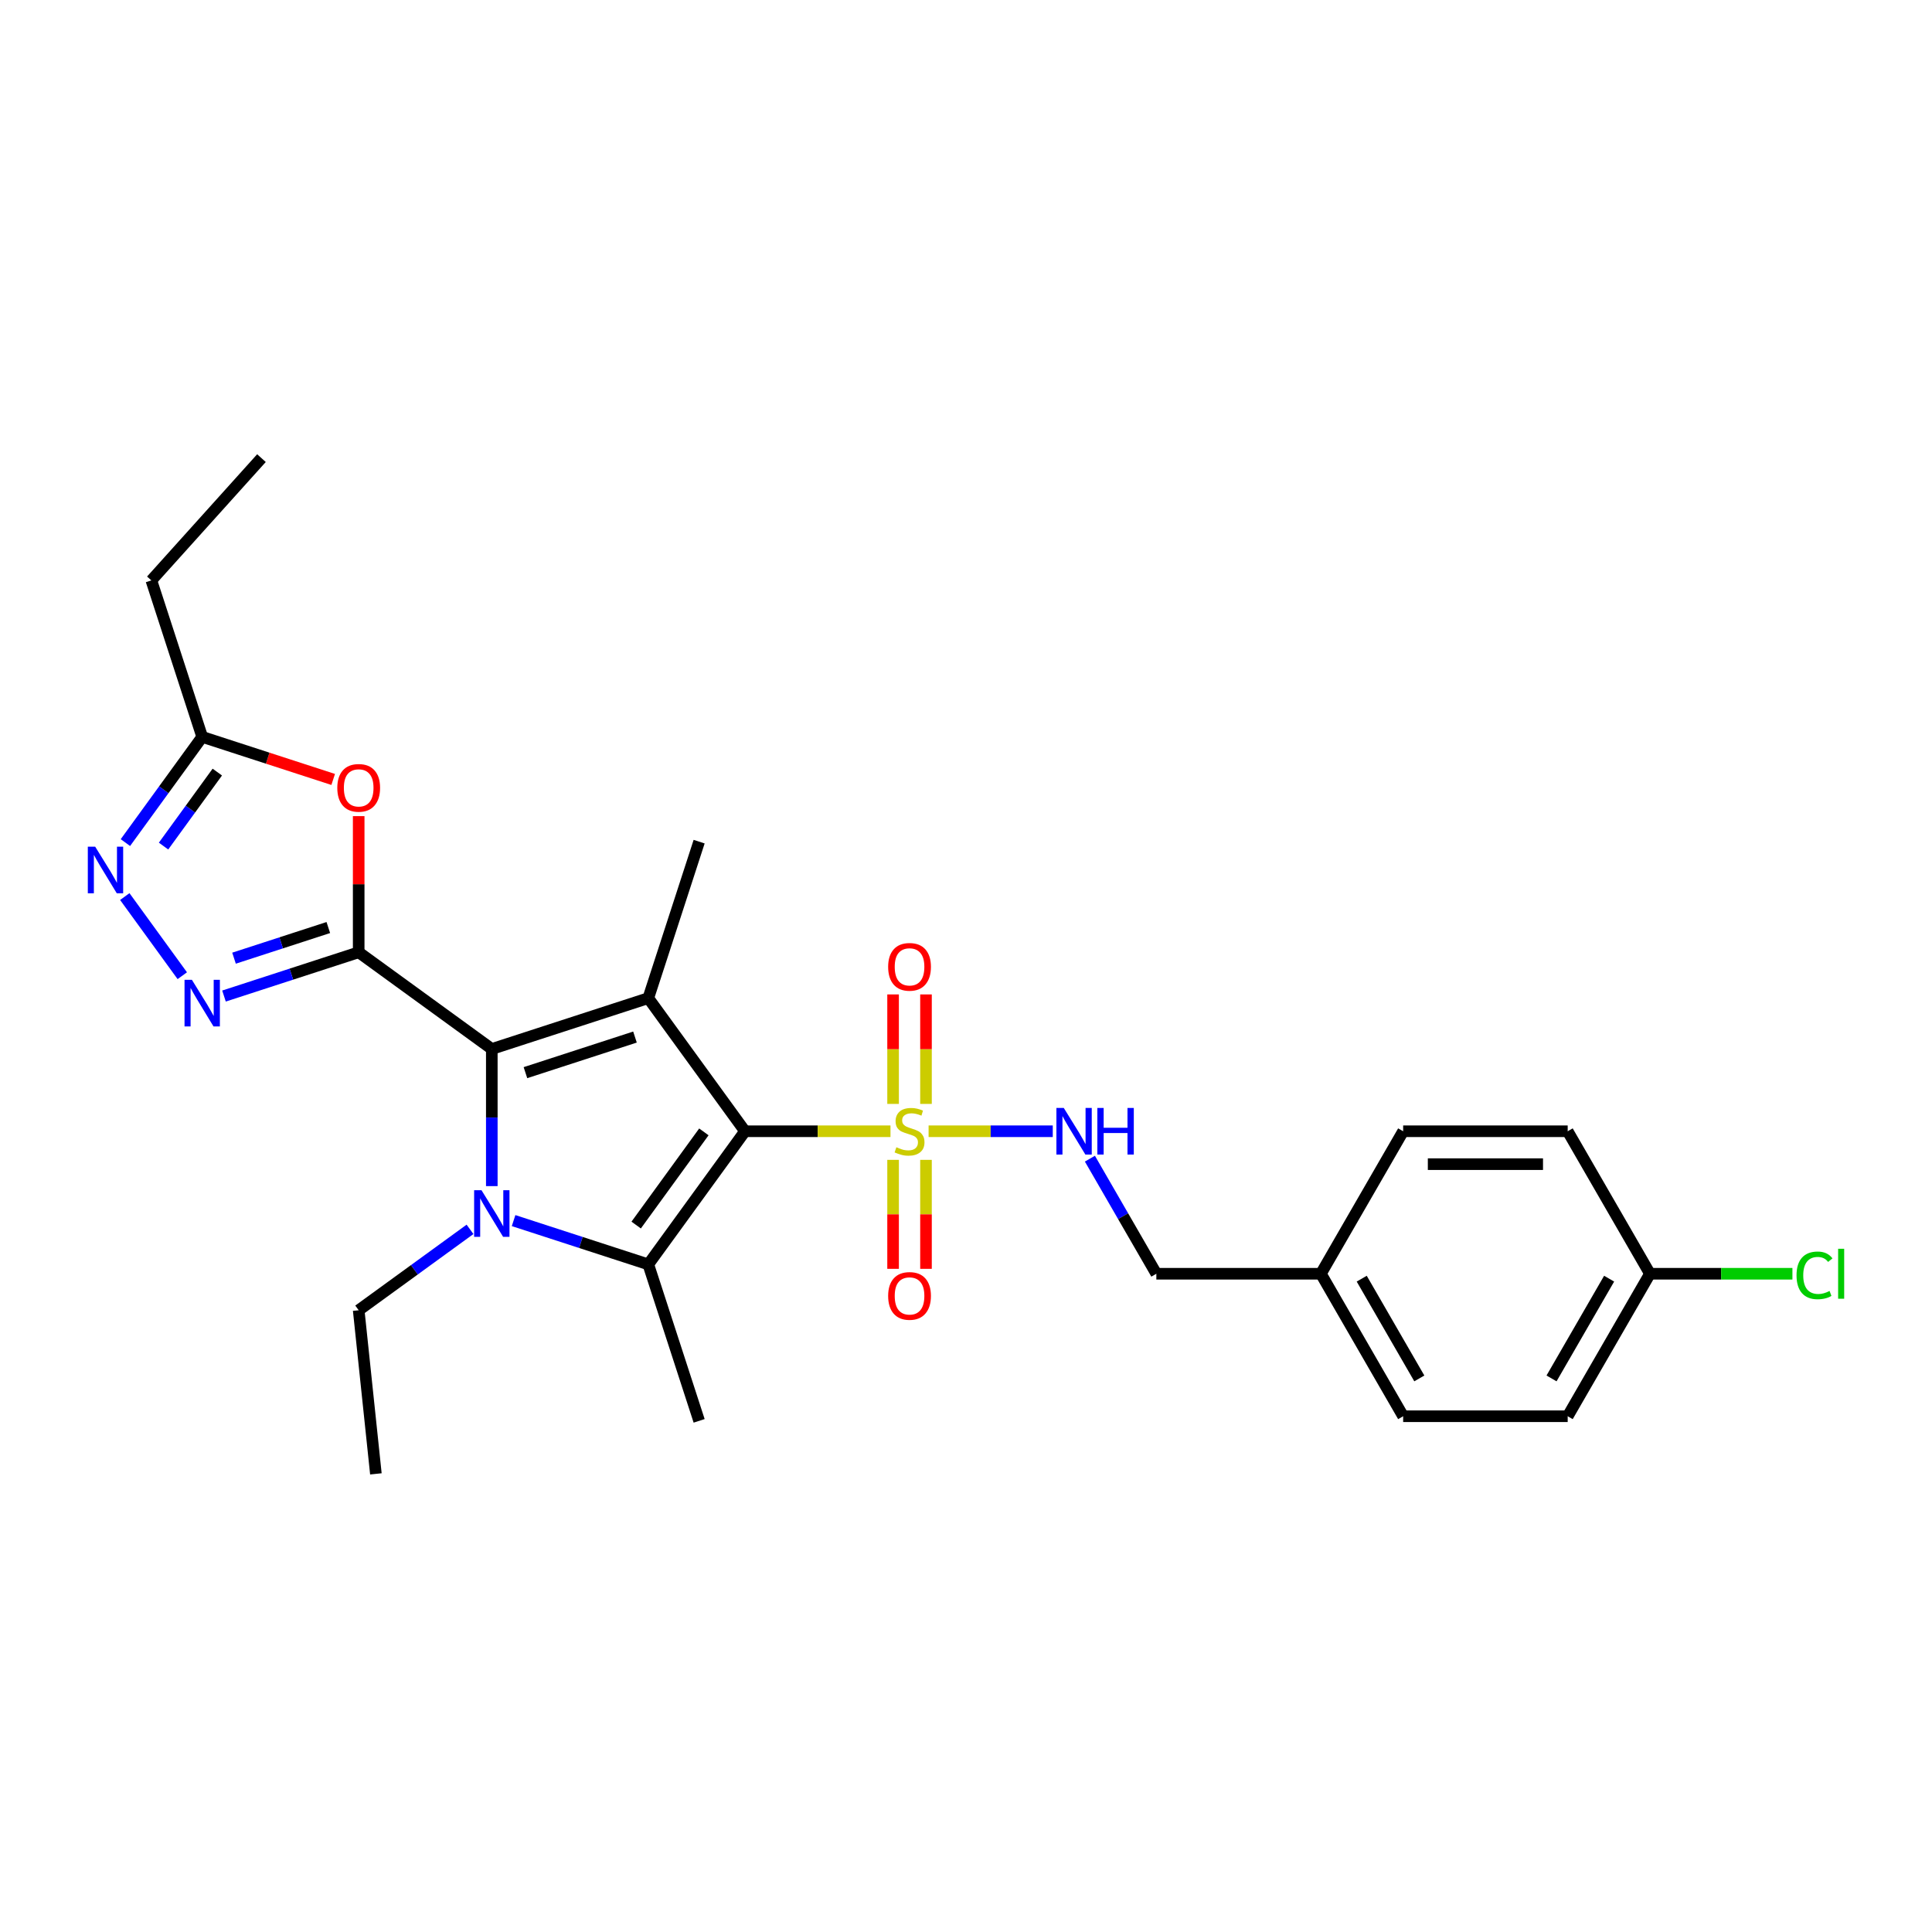 <?xml version='1.0' encoding='iso-8859-1'?>
<svg version='1.1' baseProfile='full'
              xmlns='http://www.w3.org/2000/svg'
                      xmlns:rdkit='http://www.rdkit.org/xml'
                      xmlns:xlink='http://www.w3.org/1999/xlink'
                  xml:space='preserve'
width='1000px' height='1000px' viewBox='0 0 1000 1000'>
<!-- END OF HEADER -->
<rect style='opacity:1.0;fill:#FFFFFF;stroke:none' width='1000' height='1000' x='0' y='0'> </rect>
<path class='bond-1' d='M 385.611,585.535 L 335.552,516.635' style='fill:none;fill-rule:evenodd;stroke:#000000;stroke-width:6px;stroke-linecap:butt;stroke-linejoin:miter;stroke-opacity:1' />
<path class='bond-4' d='M 385.611,585.535 L 423.262,585.535' style='fill:none;fill-rule:evenodd;stroke:#000000;stroke-width:6px;stroke-linecap:butt;stroke-linejoin:miter;stroke-opacity:1' />
<path class='bond-4' d='M 423.262,585.535 L 460.914,585.535' style='fill:none;fill-rule:evenodd;stroke:#CCCC00;stroke-width:6px;stroke-linecap:butt;stroke-linejoin:miter;stroke-opacity:1' />
<path class='bond-5' d='M 385.611,585.535 L 335.552,654.435' style='fill:none;fill-rule:evenodd;stroke:#000000;stroke-width:6px;stroke-linecap:butt;stroke-linejoin:miter;stroke-opacity:1' />
<path class='bond-5' d='M 364.322,585.858 L 329.281,634.088' style='fill:none;fill-rule:evenodd;stroke:#000000;stroke-width:6px;stroke-linecap:butt;stroke-linejoin:miter;stroke-opacity:1' />
<path class='bond-0' d='M 254.556,542.953 L 335.552,516.635' style='fill:none;fill-rule:evenodd;stroke:#000000;stroke-width:6px;stroke-linecap:butt;stroke-linejoin:miter;stroke-opacity:1' />
<path class='bond-0' d='M 271.969,555.204 L 328.666,536.782' style='fill:none;fill-rule:evenodd;stroke:#000000;stroke-width:6px;stroke-linecap:butt;stroke-linejoin:miter;stroke-opacity:1' />
<path class='bond-2' d='M 254.556,542.953 L 185.656,492.894' style='fill:none;fill-rule:evenodd;stroke:#000000;stroke-width:6px;stroke-linecap:butt;stroke-linejoin:miter;stroke-opacity:1' />
<path class='bond-27' d='M 254.556,542.953 L 254.556,578.441' style='fill:none;fill-rule:evenodd;stroke:#000000;stroke-width:6px;stroke-linecap:butt;stroke-linejoin:miter;stroke-opacity:1' />
<path class='bond-27' d='M 254.556,578.441 L 254.556,613.929' style='fill:none;fill-rule:evenodd;stroke:#0000FF;stroke-width:6px;stroke-linecap:butt;stroke-linejoin:miter;stroke-opacity:1' />
<path class='bond-14' d='M 335.552,516.635 L 361.87,435.639' style='fill:none;fill-rule:evenodd;stroke:#000000;stroke-width:6px;stroke-linecap:butt;stroke-linejoin:miter;stroke-opacity:1' />
<path class='bond-6' d='M 185.656,492.894 L 150.796,504.221' style='fill:none;fill-rule:evenodd;stroke:#000000;stroke-width:6px;stroke-linecap:butt;stroke-linejoin:miter;stroke-opacity:1' />
<path class='bond-6' d='M 150.796,504.221 L 115.936,515.548' style='fill:none;fill-rule:evenodd;stroke:#0000FF;stroke-width:6px;stroke-linecap:butt;stroke-linejoin:miter;stroke-opacity:1' />
<path class='bond-6' d='M 169.935,480.093 L 145.532,488.022' style='fill:none;fill-rule:evenodd;stroke:#000000;stroke-width:6px;stroke-linecap:butt;stroke-linejoin:miter;stroke-opacity:1' />
<path class='bond-6' d='M 145.532,488.022 L 121.13,495.95' style='fill:none;fill-rule:evenodd;stroke:#0000FF;stroke-width:6px;stroke-linecap:butt;stroke-linejoin:miter;stroke-opacity:1' />
<path class='bond-7' d='M 185.656,492.894 L 185.656,457.661' style='fill:none;fill-rule:evenodd;stroke:#000000;stroke-width:6px;stroke-linecap:butt;stroke-linejoin:miter;stroke-opacity:1' />
<path class='bond-7' d='M 185.656,457.661 L 185.656,422.429' style='fill:none;fill-rule:evenodd;stroke:#FF0000;stroke-width:6px;stroke-linecap:butt;stroke-linejoin:miter;stroke-opacity:1' />
<path class='bond-3' d='M 265.832,631.781 L 300.692,643.108' style='fill:none;fill-rule:evenodd;stroke:#0000FF;stroke-width:6px;stroke-linecap:butt;stroke-linejoin:miter;stroke-opacity:1' />
<path class='bond-3' d='M 300.692,643.108 L 335.552,654.435' style='fill:none;fill-rule:evenodd;stroke:#000000;stroke-width:6px;stroke-linecap:butt;stroke-linejoin:miter;stroke-opacity:1' />
<path class='bond-13' d='M 243.28,636.31 L 214.468,657.243' style='fill:none;fill-rule:evenodd;stroke:#0000FF;stroke-width:6px;stroke-linecap:butt;stroke-linejoin:miter;stroke-opacity:1' />
<path class='bond-13' d='M 214.468,657.243 L 185.656,678.176' style='fill:none;fill-rule:evenodd;stroke:#000000;stroke-width:6px;stroke-linecap:butt;stroke-linejoin:miter;stroke-opacity:1' />
<path class='bond-10' d='M 480.638,585.535 L 512.775,585.535' style='fill:none;fill-rule:evenodd;stroke:#CCCC00;stroke-width:6px;stroke-linecap:butt;stroke-linejoin:miter;stroke-opacity:1' />
<path class='bond-10' d='M 512.775,585.535 L 544.911,585.535' style='fill:none;fill-rule:evenodd;stroke:#0000FF;stroke-width:6px;stroke-linecap:butt;stroke-linejoin:miter;stroke-opacity:1' />
<path class='bond-11' d='M 462.259,600.337 L 462.259,628.541' style='fill:none;fill-rule:evenodd;stroke:#CCCC00;stroke-width:6px;stroke-linecap:butt;stroke-linejoin:miter;stroke-opacity:1' />
<path class='bond-11' d='M 462.259,628.541 L 462.259,656.745' style='fill:none;fill-rule:evenodd;stroke:#FF0000;stroke-width:6px;stroke-linecap:butt;stroke-linejoin:miter;stroke-opacity:1' />
<path class='bond-11' d='M 479.292,600.337 L 479.292,628.541' style='fill:none;fill-rule:evenodd;stroke:#CCCC00;stroke-width:6px;stroke-linecap:butt;stroke-linejoin:miter;stroke-opacity:1' />
<path class='bond-11' d='M 479.292,628.541 L 479.292,656.745' style='fill:none;fill-rule:evenodd;stroke:#FF0000;stroke-width:6px;stroke-linecap:butt;stroke-linejoin:miter;stroke-opacity:1' />
<path class='bond-12' d='M 479.292,571.381 L 479.292,543.048' style='fill:none;fill-rule:evenodd;stroke:#CCCC00;stroke-width:6px;stroke-linecap:butt;stroke-linejoin:miter;stroke-opacity:1' />
<path class='bond-12' d='M 479.292,543.048 L 479.292,514.716' style='fill:none;fill-rule:evenodd;stroke:#FF0000;stroke-width:6px;stroke-linecap:butt;stroke-linejoin:miter;stroke-opacity:1' />
<path class='bond-12' d='M 462.259,571.381 L 462.259,543.048' style='fill:none;fill-rule:evenodd;stroke:#CCCC00;stroke-width:6px;stroke-linecap:butt;stroke-linejoin:miter;stroke-opacity:1' />
<path class='bond-12' d='M 462.259,543.048 L 462.259,514.716' style='fill:none;fill-rule:evenodd;stroke:#FF0000;stroke-width:6px;stroke-linecap:butt;stroke-linejoin:miter;stroke-opacity:1' />
<path class='bond-15' d='M 335.552,654.435 L 361.87,735.431' style='fill:none;fill-rule:evenodd;stroke:#000000;stroke-width:6px;stroke-linecap:butt;stroke-linejoin:miter;stroke-opacity:1' />
<path class='bond-8' d='M 94.351,505.023 L 64.591,464.062' style='fill:none;fill-rule:evenodd;stroke:#0000FF;stroke-width:6px;stroke-linecap:butt;stroke-linejoin:miter;stroke-opacity:1' />
<path class='bond-9' d='M 172.456,403.44 L 138.558,392.426' style='fill:none;fill-rule:evenodd;stroke:#FF0000;stroke-width:6px;stroke-linecap:butt;stroke-linejoin:miter;stroke-opacity:1' />
<path class='bond-9' d='M 138.558,392.426 L 104.66,381.412' style='fill:none;fill-rule:evenodd;stroke:#000000;stroke-width:6px;stroke-linecap:butt;stroke-linejoin:miter;stroke-opacity:1' />
<path class='bond-28' d='M 64.91,436.123 L 84.785,408.768' style='fill:none;fill-rule:evenodd;stroke:#0000FF;stroke-width:6px;stroke-linecap:butt;stroke-linejoin:miter;stroke-opacity:1' />
<path class='bond-28' d='M 84.785,408.768 L 104.66,381.412' style='fill:none;fill-rule:evenodd;stroke:#000000;stroke-width:6px;stroke-linecap:butt;stroke-linejoin:miter;stroke-opacity:1' />
<path class='bond-28' d='M 84.652,437.928 L 98.565,418.779' style='fill:none;fill-rule:evenodd;stroke:#0000FF;stroke-width:6px;stroke-linecap:butt;stroke-linejoin:miter;stroke-opacity:1' />
<path class='bond-28' d='M 98.565,418.779 L 112.477,399.63' style='fill:none;fill-rule:evenodd;stroke:#000000;stroke-width:6px;stroke-linecap:butt;stroke-linejoin:miter;stroke-opacity:1' />
<path class='bond-24' d='M 104.66,381.412 L 78.343,300.416' style='fill:none;fill-rule:evenodd;stroke:#000000;stroke-width:6px;stroke-linecap:butt;stroke-linejoin:miter;stroke-opacity:1' />
<path class='bond-16' d='M 564.132,599.723 L 581.328,629.507' style='fill:none;fill-rule:evenodd;stroke:#0000FF;stroke-width:6px;stroke-linecap:butt;stroke-linejoin:miter;stroke-opacity:1' />
<path class='bond-16' d='M 581.328,629.507 L 598.523,659.29' style='fill:none;fill-rule:evenodd;stroke:#000000;stroke-width:6px;stroke-linecap:butt;stroke-linejoin:miter;stroke-opacity:1' />
<path class='bond-25' d='M 185.656,678.176 L 194.558,762.874' style='fill:none;fill-rule:evenodd;stroke:#000000;stroke-width:6px;stroke-linecap:butt;stroke-linejoin:miter;stroke-opacity:1' />
<path class='bond-18' d='M 598.523,659.29 L 683.688,659.29' style='fill:none;fill-rule:evenodd;stroke:#000000;stroke-width:6px;stroke-linecap:butt;stroke-linejoin:miter;stroke-opacity:1' />
<path class='bond-17' d='M 854.017,659.29 L 811.435,733.045' style='fill:none;fill-rule:evenodd;stroke:#000000;stroke-width:6px;stroke-linecap:butt;stroke-linejoin:miter;stroke-opacity:1' />
<path class='bond-17' d='M 832.879,661.837 L 803.071,713.465' style='fill:none;fill-rule:evenodd;stroke:#000000;stroke-width:6px;stroke-linecap:butt;stroke-linejoin:miter;stroke-opacity:1' />
<path class='bond-19' d='M 854.017,659.29 L 890.885,659.29' style='fill:none;fill-rule:evenodd;stroke:#000000;stroke-width:6px;stroke-linecap:butt;stroke-linejoin:miter;stroke-opacity:1' />
<path class='bond-19' d='M 890.885,659.29 L 927.753,659.29' style='fill:none;fill-rule:evenodd;stroke:#00CC00;stroke-width:6px;stroke-linecap:butt;stroke-linejoin:miter;stroke-opacity:1' />
<path class='bond-29' d='M 854.017,659.29 L 811.435,585.535' style='fill:none;fill-rule:evenodd;stroke:#000000;stroke-width:6px;stroke-linecap:butt;stroke-linejoin:miter;stroke-opacity:1' />
<path class='bond-22' d='M 683.688,659.29 L 726.27,585.535' style='fill:none;fill-rule:evenodd;stroke:#000000;stroke-width:6px;stroke-linecap:butt;stroke-linejoin:miter;stroke-opacity:1' />
<path class='bond-23' d='M 683.688,659.29 L 726.27,733.045' style='fill:none;fill-rule:evenodd;stroke:#000000;stroke-width:6px;stroke-linecap:butt;stroke-linejoin:miter;stroke-opacity:1' />
<path class='bond-23' d='M 704.826,661.837 L 734.634,713.465' style='fill:none;fill-rule:evenodd;stroke:#000000;stroke-width:6px;stroke-linecap:butt;stroke-linejoin:miter;stroke-opacity:1' />
<path class='bond-20' d='M 811.435,585.535 L 726.27,585.535' style='fill:none;fill-rule:evenodd;stroke:#000000;stroke-width:6px;stroke-linecap:butt;stroke-linejoin:miter;stroke-opacity:1' />
<path class='bond-20' d='M 798.66,602.568 L 739.045,602.568' style='fill:none;fill-rule:evenodd;stroke:#000000;stroke-width:6px;stroke-linecap:butt;stroke-linejoin:miter;stroke-opacity:1' />
<path class='bond-21' d='M 811.435,733.045 L 726.27,733.045' style='fill:none;fill-rule:evenodd;stroke:#000000;stroke-width:6px;stroke-linecap:butt;stroke-linejoin:miter;stroke-opacity:1' />
<path class='bond-26' d='M 78.343,300.416 L 135.329,237.126' style='fill:none;fill-rule:evenodd;stroke:#000000;stroke-width:6px;stroke-linecap:butt;stroke-linejoin:miter;stroke-opacity:1' />
<path  class='atom-4' d='M 249.225 616.058
L 257.128 628.833
Q 257.911 630.093, 259.172 632.376
Q 260.432 634.658, 260.5 634.794
L 260.5 616.058
L 263.703 616.058
L 263.703 640.177
L 260.398 640.177
L 251.916 626.21
Q 250.928 624.575, 249.872 622.701
Q 248.85 620.827, 248.543 620.248
L 248.543 640.177
L 245.409 640.177
L 245.409 616.058
L 249.225 616.058
' fill='#0000FF'/>
<path  class='atom-5' d='M 463.963 593.813
Q 464.235 593.915, 465.359 594.392
Q 466.483 594.869, 467.71 595.176
Q 468.97 595.448, 470.197 595.448
Q 472.479 595.448, 473.808 594.358
Q 475.136 593.234, 475.136 591.292
Q 475.136 589.964, 474.455 589.146
Q 473.808 588.328, 472.786 587.886
Q 471.764 587.443, 470.06 586.932
Q 467.914 586.284, 466.62 585.671
Q 465.359 585.058, 464.439 583.764
Q 463.554 582.469, 463.554 580.289
Q 463.554 577.257, 465.598 575.383
Q 467.676 573.51, 471.764 573.51
Q 474.557 573.51, 477.725 574.838
L 476.942 577.461
Q 474.046 576.269, 471.866 576.269
Q 469.515 576.269, 468.221 577.257
Q 466.926 578.211, 466.96 579.88
Q 466.96 581.175, 467.608 581.958
Q 468.289 582.742, 469.243 583.184
Q 470.231 583.627, 471.866 584.138
Q 474.046 584.82, 475.341 585.501
Q 476.635 586.182, 477.555 587.579
Q 478.509 588.942, 478.509 591.292
Q 478.509 594.631, 476.26 596.436
Q 474.046 598.208, 470.333 598.208
Q 468.187 598.208, 466.552 597.731
Q 464.95 597.288, 463.043 596.504
L 463.963 593.813
' fill='#CCCC00'/>
<path  class='atom-7' d='M 99.329 507.152
L 107.232 519.927
Q 108.015 521.187, 109.276 523.47
Q 110.536 525.752, 110.604 525.888
L 110.604 507.152
L 113.806 507.152
L 113.806 531.271
L 110.502 531.271
L 102.02 517.304
Q 101.032 515.669, 99.976 513.795
Q 98.954 511.921, 98.647 511.342
L 98.647 531.271
L 95.513 531.271
L 95.513 507.152
L 99.329 507.152
' fill='#0000FF'/>
<path  class='atom-8' d='M 174.585 407.798
Q 174.585 402.006, 177.446 398.77
Q 180.308 395.534, 185.656 395.534
Q 191.005 395.534, 193.866 398.77
Q 196.728 402.006, 196.728 407.798
Q 196.728 413.657, 193.832 416.995
Q 190.936 420.3, 185.656 420.3
Q 180.342 420.3, 177.446 416.995
Q 174.585 413.691, 174.585 407.798
M 185.656 417.574
Q 189.335 417.574, 191.311 415.122
Q 193.321 412.635, 193.321 407.798
Q 193.321 403.062, 191.311 400.678
Q 189.335 398.259, 185.656 398.259
Q 181.977 398.259, 179.967 400.644
Q 177.991 403.028, 177.991 407.798
Q 177.991 412.669, 179.967 415.122
Q 181.977 417.574, 185.656 417.574
' fill='#FF0000'/>
<path  class='atom-9' d='M 49.27 438.252
L 57.173 451.027
Q 57.957 452.288, 59.217 454.57
Q 60.478 456.852, 60.546 456.989
L 60.546 438.252
L 63.748 438.252
L 63.748 462.371
L 60.444 462.371
L 51.961 448.404
Q 50.973 446.769, 49.917 444.895
Q 48.895 443.022, 48.589 442.443
L 48.589 462.371
L 45.455 462.371
L 45.455 438.252
L 49.27 438.252
' fill='#0000FF'/>
<path  class='atom-11' d='M 550.609 573.476
L 558.512 586.25
Q 559.296 587.511, 560.556 589.793
Q 561.817 592.076, 561.885 592.212
L 561.885 573.476
L 565.087 573.476
L 565.087 597.594
L 561.783 597.594
L 553.3 583.627
Q 552.312 581.992, 551.256 580.119
Q 550.234 578.245, 549.928 577.666
L 549.928 597.594
L 546.794 597.594
L 546.794 573.476
L 550.609 573.476
' fill='#0000FF'/>
<path  class='atom-11' d='M 567.983 573.476
L 571.253 573.476
L 571.253 583.73
L 583.585 583.73
L 583.585 573.476
L 586.855 573.476
L 586.855 597.594
L 583.585 597.594
L 583.585 586.455
L 571.253 586.455
L 571.253 597.594
L 567.983 597.594
L 567.983 573.476
' fill='#0000FF'/>
<path  class='atom-12' d='M 459.704 670.768
Q 459.704 664.977, 462.566 661.74
Q 465.427 658.504, 470.776 658.504
Q 476.124 658.504, 478.986 661.74
Q 481.847 664.977, 481.847 670.768
Q 481.847 676.627, 478.952 679.966
Q 476.056 683.27, 470.776 683.27
Q 465.461 683.27, 462.566 679.966
Q 459.704 676.661, 459.704 670.768
M 470.776 680.545
Q 474.455 680.545, 476.431 678.092
Q 478.441 675.605, 478.441 670.768
Q 478.441 666.033, 476.431 663.648
Q 474.455 661.229, 470.776 661.229
Q 467.097 661.229, 465.087 663.614
Q 463.111 665.999, 463.111 670.768
Q 463.111 675.639, 465.087 678.092
Q 467.097 680.545, 470.776 680.545
' fill='#FF0000'/>
<path  class='atom-13' d='M 459.704 500.438
Q 459.704 494.647, 462.566 491.411
Q 465.427 488.175, 470.776 488.175
Q 476.124 488.175, 478.986 491.411
Q 481.847 494.647, 481.847 500.438
Q 481.847 506.298, 478.952 509.636
Q 476.056 512.941, 470.776 512.941
Q 465.461 512.941, 462.566 509.636
Q 459.704 506.332, 459.704 500.438
M 470.776 510.215
Q 474.455 510.215, 476.431 507.763
Q 478.441 505.276, 478.441 500.438
Q 478.441 495.703, 476.431 493.319
Q 474.455 490.9, 470.776 490.9
Q 467.097 490.9, 465.087 493.285
Q 463.111 495.669, 463.111 500.438
Q 463.111 505.31, 465.087 507.763
Q 467.097 510.215, 470.776 510.215
' fill='#FF0000'/>
<path  class='atom-20' d='M 929.882 660.124
Q 929.882 654.129, 932.675 650.995
Q 935.503 647.827, 940.851 647.827
Q 945.825 647.827, 948.482 651.335
L 946.233 653.175
Q 944.292 650.62, 940.851 650.62
Q 937.206 650.62, 935.264 653.073
Q 933.356 655.492, 933.356 660.124
Q 933.356 664.894, 935.332 667.346
Q 937.342 669.799, 941.226 669.799
Q 943.883 669.799, 946.983 668.198
L 947.937 670.753
Q 946.676 671.571, 944.769 672.048
Q 942.861 672.524, 940.749 672.524
Q 935.503 672.524, 932.675 669.322
Q 929.882 666.12, 929.882 660.124
' fill='#00CC00'/>
<path  class='atom-20' d='M 951.411 646.362
L 954.545 646.362
L 954.545 672.218
L 951.411 672.218
L 951.411 646.362
' fill='#00CC00'/>
</svg>
